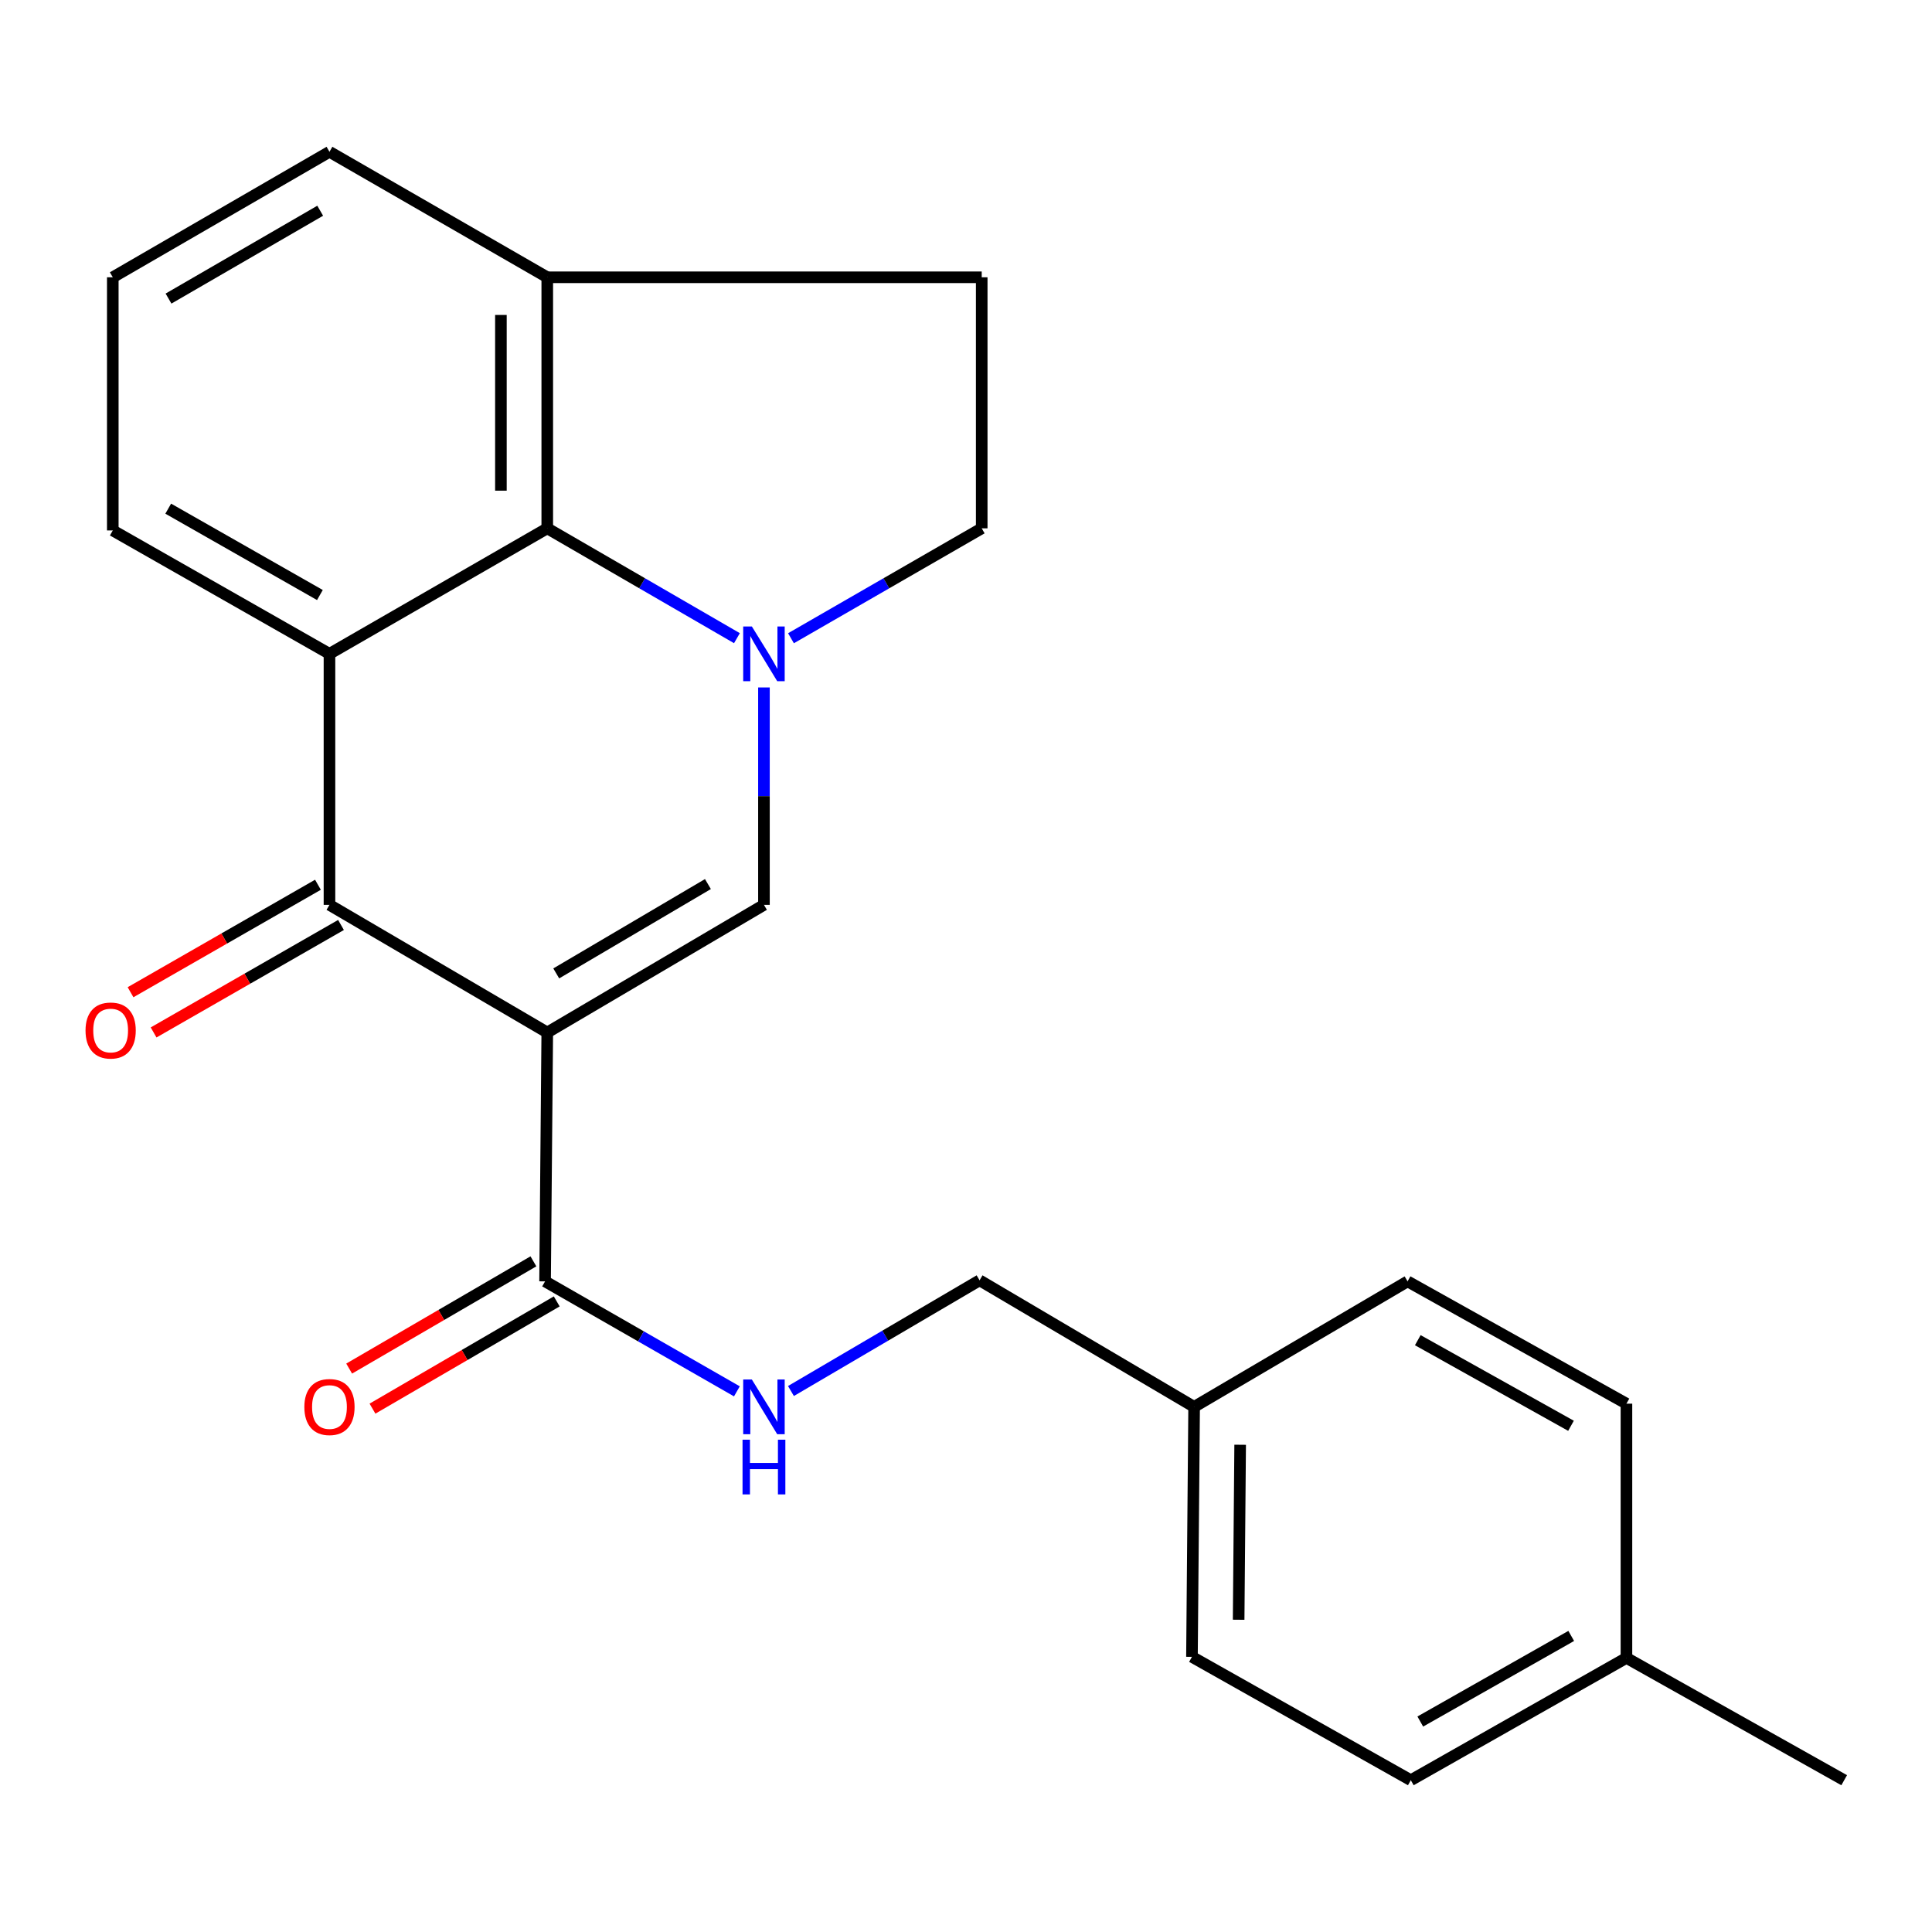 <?xml version='1.0' encoding='iso-8859-1'?>
<svg version='1.1' baseProfile='full'
              xmlns='http://www.w3.org/2000/svg'
                      xmlns:rdkit='http://www.rdkit.org/xml'
                      xmlns:xlink='http://www.w3.org/1999/xlink'
                  xml:space='preserve'
width='1000px' height='1000px' viewBox='0 0 1000 1000'>
<!-- END OF HEADER -->
<rect style='opacity:1.0;fill:#FFFFFF;stroke:none' width='1000' height='1000' x='0' y='0'> </rect>
<path class='bond-1' d='M 283.262,534.417 L 170.533,468.355' style='fill:none;fill-rule:evenodd;stroke:#000000;stroke-width:6px;stroke-linecap:butt;stroke-linejoin:miter;stroke-opacity:1' />
<path class='bond-2' d='M 283.262,534.417 L 395.418,468.355' style='fill:none;fill-rule:evenodd;stroke:#000000;stroke-width:6px;stroke-linecap:butt;stroke-linejoin:miter;stroke-opacity:1' />
<path class='bond-2' d='M 287.909,503.834 L 366.418,457.591' style='fill:none;fill-rule:evenodd;stroke:#000000;stroke-width:6px;stroke-linecap:butt;stroke-linejoin:miter;stroke-opacity:1' />
<path class='bond-5' d='M 283.262,534.417 L 282.129,663.235' style='fill:none;fill-rule:evenodd;stroke:#000000;stroke-width:6px;stroke-linecap:butt;stroke-linejoin:miter;stroke-opacity:1' />
<path class='bond-0' d='M 395.418,355.826 L 395.418,412.091' style='fill:none;fill-rule:evenodd;stroke:#0000FF;stroke-width:6px;stroke-linecap:butt;stroke-linejoin:miter;stroke-opacity:1' />
<path class='bond-0' d='M 395.418,412.091 L 395.418,468.355' style='fill:none;fill-rule:evenodd;stroke:#000000;stroke-width:6px;stroke-linecap:butt;stroke-linejoin:miter;stroke-opacity:1' />
<path class='bond-4' d='M 381.438,330.321 L 332.35,301.891' style='fill:none;fill-rule:evenodd;stroke:#0000FF;stroke-width:6px;stroke-linecap:butt;stroke-linejoin:miter;stroke-opacity:1' />
<path class='bond-4' d='M 332.35,301.891 L 283.262,273.462' style='fill:none;fill-rule:evenodd;stroke:#000000;stroke-width:6px;stroke-linecap:butt;stroke-linejoin:miter;stroke-opacity:1' />
<path class='bond-7' d='M 409.411,330.354 L 458.772,301.908' style='fill:none;fill-rule:evenodd;stroke:#0000FF;stroke-width:6px;stroke-linecap:butt;stroke-linejoin:miter;stroke-opacity:1' />
<path class='bond-7' d='M 458.772,301.908 L 508.134,273.462' style='fill:none;fill-rule:evenodd;stroke:#000000;stroke-width:6px;stroke-linecap:butt;stroke-linejoin:miter;stroke-opacity:1' />
<path class='bond-3' d='M 170.533,468.355 L 170.533,338.418' style='fill:none;fill-rule:evenodd;stroke:#000000;stroke-width:6px;stroke-linecap:butt;stroke-linejoin:miter;stroke-opacity:1' />
<path class='bond-9' d='M 164.565,457.949 L 116.066,485.763' style='fill:none;fill-rule:evenodd;stroke:#000000;stroke-width:6px;stroke-linecap:butt;stroke-linejoin:miter;stroke-opacity:1' />
<path class='bond-9' d='M 116.066,485.763 L 67.567,513.577' style='fill:none;fill-rule:evenodd;stroke:#FF0000;stroke-width:6px;stroke-linecap:butt;stroke-linejoin:miter;stroke-opacity:1' />
<path class='bond-9' d='M 176.501,478.762 L 128.002,506.576' style='fill:none;fill-rule:evenodd;stroke:#000000;stroke-width:6px;stroke-linecap:butt;stroke-linejoin:miter;stroke-opacity:1' />
<path class='bond-9' d='M 128.002,506.576 L 79.503,534.39' style='fill:none;fill-rule:evenodd;stroke:#FF0000;stroke-width:6px;stroke-linecap:butt;stroke-linejoin:miter;stroke-opacity:1' />
<path class='bond-12' d='M 170.533,338.418 L 58.377,274.555' style='fill:none;fill-rule:evenodd;stroke:#000000;stroke-width:6px;stroke-linecap:butt;stroke-linejoin:miter;stroke-opacity:1' />
<path class='bond-12' d='M 165.582,307.988 L 87.073,263.284' style='fill:none;fill-rule:evenodd;stroke:#000000;stroke-width:6px;stroke-linecap:butt;stroke-linejoin:miter;stroke-opacity:1' />
<path class='bond-23' d='M 170.533,338.418 L 283.262,273.462' style='fill:none;fill-rule:evenodd;stroke:#000000;stroke-width:6px;stroke-linecap:butt;stroke-linejoin:miter;stroke-opacity:1' />
<path class='bond-8' d='M 283.262,273.462 L 283.262,143.524' style='fill:none;fill-rule:evenodd;stroke:#000000;stroke-width:6px;stroke-linecap:butt;stroke-linejoin:miter;stroke-opacity:1' />
<path class='bond-8' d='M 259.269,253.971 L 259.269,163.015' style='fill:none;fill-rule:evenodd;stroke:#000000;stroke-width:6px;stroke-linecap:butt;stroke-linejoin:miter;stroke-opacity:1' />
<path class='bond-6' d='M 282.129,663.235 L 331.771,691.698' style='fill:none;fill-rule:evenodd;stroke:#000000;stroke-width:6px;stroke-linecap:butt;stroke-linejoin:miter;stroke-opacity:1' />
<path class='bond-6' d='M 331.771,691.698 L 381.414,720.161' style='fill:none;fill-rule:evenodd;stroke:#0000FF;stroke-width:6px;stroke-linecap:butt;stroke-linejoin:miter;stroke-opacity:1' />
<path class='bond-10' d='M 276.094,652.867 L 228.41,680.622' style='fill:none;fill-rule:evenodd;stroke:#000000;stroke-width:6px;stroke-linecap:butt;stroke-linejoin:miter;stroke-opacity:1' />
<path class='bond-10' d='M 228.41,680.622 L 180.726,708.377' style='fill:none;fill-rule:evenodd;stroke:#FF0000;stroke-width:6px;stroke-linecap:butt;stroke-linejoin:miter;stroke-opacity:1' />
<path class='bond-10' d='M 288.164,673.604 L 240.48,701.359' style='fill:none;fill-rule:evenodd;stroke:#000000;stroke-width:6px;stroke-linecap:butt;stroke-linejoin:miter;stroke-opacity:1' />
<path class='bond-10' d='M 240.48,701.359 L 192.796,729.113' style='fill:none;fill-rule:evenodd;stroke:#FF0000;stroke-width:6px;stroke-linecap:butt;stroke-linejoin:miter;stroke-opacity:1' />
<path class='bond-13' d='M 409.394,719.989 L 458.211,691.339' style='fill:none;fill-rule:evenodd;stroke:#0000FF;stroke-width:6px;stroke-linecap:butt;stroke-linejoin:miter;stroke-opacity:1' />
<path class='bond-13' d='M 458.211,691.339 L 507.028,662.689' style='fill:none;fill-rule:evenodd;stroke:#000000;stroke-width:6px;stroke-linecap:butt;stroke-linejoin:miter;stroke-opacity:1' />
<path class='bond-11' d='M 508.134,273.462 L 508.134,143.524' style='fill:none;fill-rule:evenodd;stroke:#000000;stroke-width:6px;stroke-linecap:butt;stroke-linejoin:miter;stroke-opacity:1' />
<path class='bond-21' d='M 283.262,143.524 L 170.533,78.569' style='fill:none;fill-rule:evenodd;stroke:#000000;stroke-width:6px;stroke-linecap:butt;stroke-linejoin:miter;stroke-opacity:1' />
<path class='bond-24' d='M 283.262,143.524 L 508.134,143.524' style='fill:none;fill-rule:evenodd;stroke:#000000;stroke-width:6px;stroke-linecap:butt;stroke-linejoin:miter;stroke-opacity:1' />
<path class='bond-20' d='M 58.377,274.555 L 58.377,143.524' style='fill:none;fill-rule:evenodd;stroke:#000000;stroke-width:6px;stroke-linecap:butt;stroke-linejoin:miter;stroke-opacity:1' />
<path class='bond-14' d='M 507.028,662.689 L 618.077,728.191' style='fill:none;fill-rule:evenodd;stroke:#000000;stroke-width:6px;stroke-linecap:butt;stroke-linejoin:miter;stroke-opacity:1' />
<path class='bond-16' d='M 618.077,728.191 L 728.554,663.235' style='fill:none;fill-rule:evenodd;stroke:#000000;stroke-width:6px;stroke-linecap:butt;stroke-linejoin:miter;stroke-opacity:1' />
<path class='bond-17' d='M 618.077,728.191 L 616.958,857.582' style='fill:none;fill-rule:evenodd;stroke:#000000;stroke-width:6px;stroke-linecap:butt;stroke-linejoin:miter;stroke-opacity:1' />
<path class='bond-17' d='M 641.902,747.807 L 641.118,838.381' style='fill:none;fill-rule:evenodd;stroke:#000000;stroke-width:6px;stroke-linecap:butt;stroke-linejoin:miter;stroke-opacity:1' />
<path class='bond-15' d='M 841.843,858.129 L 730.233,921.431' style='fill:none;fill-rule:evenodd;stroke:#000000;stroke-width:6px;stroke-linecap:butt;stroke-linejoin:miter;stroke-opacity:1' />
<path class='bond-15' d='M 813.264,846.754 L 735.138,891.066' style='fill:none;fill-rule:evenodd;stroke:#000000;stroke-width:6px;stroke-linecap:butt;stroke-linejoin:miter;stroke-opacity:1' />
<path class='bond-22' d='M 841.843,858.129 L 954.545,921.431' style='fill:none;fill-rule:evenodd;stroke:#000000;stroke-width:6px;stroke-linecap:butt;stroke-linejoin:miter;stroke-opacity:1' />
<path class='bond-26' d='M 841.843,858.129 L 841.843,726.538' style='fill:none;fill-rule:evenodd;stroke:#000000;stroke-width:6px;stroke-linecap:butt;stroke-linejoin:miter;stroke-opacity:1' />
<path class='bond-18' d='M 728.554,663.235 L 841.843,726.538' style='fill:none;fill-rule:evenodd;stroke:#000000;stroke-width:6px;stroke-linecap:butt;stroke-linejoin:miter;stroke-opacity:1' />
<path class='bond-18' d='M 733.844,693.676 L 813.146,737.988' style='fill:none;fill-rule:evenodd;stroke:#000000;stroke-width:6px;stroke-linecap:butt;stroke-linejoin:miter;stroke-opacity:1' />
<path class='bond-19' d='M 616.958,857.582 L 730.233,921.431' style='fill:none;fill-rule:evenodd;stroke:#000000;stroke-width:6px;stroke-linecap:butt;stroke-linejoin:miter;stroke-opacity:1' />
<path class='bond-25' d='M 58.377,143.524 L 170.533,78.569' style='fill:none;fill-rule:evenodd;stroke:#000000;stroke-width:6px;stroke-linecap:butt;stroke-linejoin:miter;stroke-opacity:1' />
<path class='bond-25' d='M 87.225,154.543 L 165.735,109.075' style='fill:none;fill-rule:evenodd;stroke:#000000;stroke-width:6px;stroke-linecap:butt;stroke-linejoin:miter;stroke-opacity:1' />
<path  class='atom-1' d='M 389.158 324.258
L 398.438 339.258
Q 399.358 340.738, 400.838 343.418
Q 402.318 346.098, 402.398 346.258
L 402.398 324.258
L 406.158 324.258
L 406.158 352.578
L 402.278 352.578
L 392.318 336.178
Q 391.158 334.258, 389.918 332.058
Q 388.718 329.858, 388.358 329.178
L 388.358 352.578
L 384.678 352.578
L 384.678 324.258
L 389.158 324.258
' fill='#0000FF'/>
<path  class='atom-7' d='M 389.158 714.031
L 398.438 729.031
Q 399.358 730.511, 400.838 733.191
Q 402.318 735.871, 402.398 736.031
L 402.398 714.031
L 406.158 714.031
L 406.158 742.351
L 402.278 742.351
L 392.318 725.951
Q 391.158 724.031, 389.918 721.831
Q 388.718 719.631, 388.358 718.951
L 388.358 742.351
L 384.678 742.351
L 384.678 714.031
L 389.158 714.031
' fill='#0000FF'/>
<path  class='atom-7' d='M 384.338 745.183
L 388.178 745.183
L 388.178 757.223
L 402.658 757.223
L 402.658 745.183
L 406.498 745.183
L 406.498 773.503
L 402.658 773.503
L 402.658 760.423
L 388.178 760.423
L 388.178 773.503
L 384.338 773.503
L 384.338 745.183
' fill='#0000FF'/>
<path  class='atom-10' d='M 44.271 533.391
Q 44.271 526.591, 47.631 522.791
Q 50.991 518.991, 57.271 518.991
Q 63.551 518.991, 66.911 522.791
Q 70.271 526.591, 70.271 533.391
Q 70.271 540.271, 66.871 544.191
Q 63.471 548.071, 57.271 548.071
Q 51.031 548.071, 47.631 544.191
Q 44.271 540.311, 44.271 533.391
M 57.271 544.871
Q 61.591 544.871, 63.911 541.991
Q 66.271 539.071, 66.271 533.391
Q 66.271 527.831, 63.911 525.031
Q 61.591 522.191, 57.271 522.191
Q 52.951 522.191, 50.591 524.991
Q 48.271 527.791, 48.271 533.391
Q 48.271 539.111, 50.591 541.991
Q 52.951 544.871, 57.271 544.871
' fill='#FF0000'/>
<path  class='atom-11' d='M 157.533 728.271
Q 157.533 721.471, 160.893 717.671
Q 164.253 713.871, 170.533 713.871
Q 176.813 713.871, 180.173 717.671
Q 183.533 721.471, 183.533 728.271
Q 183.533 735.151, 180.133 739.071
Q 176.733 742.951, 170.533 742.951
Q 164.293 742.951, 160.893 739.071
Q 157.533 735.191, 157.533 728.271
M 170.533 739.751
Q 174.853 739.751, 177.173 736.871
Q 179.533 733.951, 179.533 728.271
Q 179.533 722.711, 177.173 719.911
Q 174.853 717.071, 170.533 717.071
Q 166.213 717.071, 163.853 719.871
Q 161.533 722.671, 161.533 728.271
Q 161.533 733.991, 163.853 736.871
Q 166.213 739.751, 170.533 739.751
' fill='#FF0000'/>
</svg>
